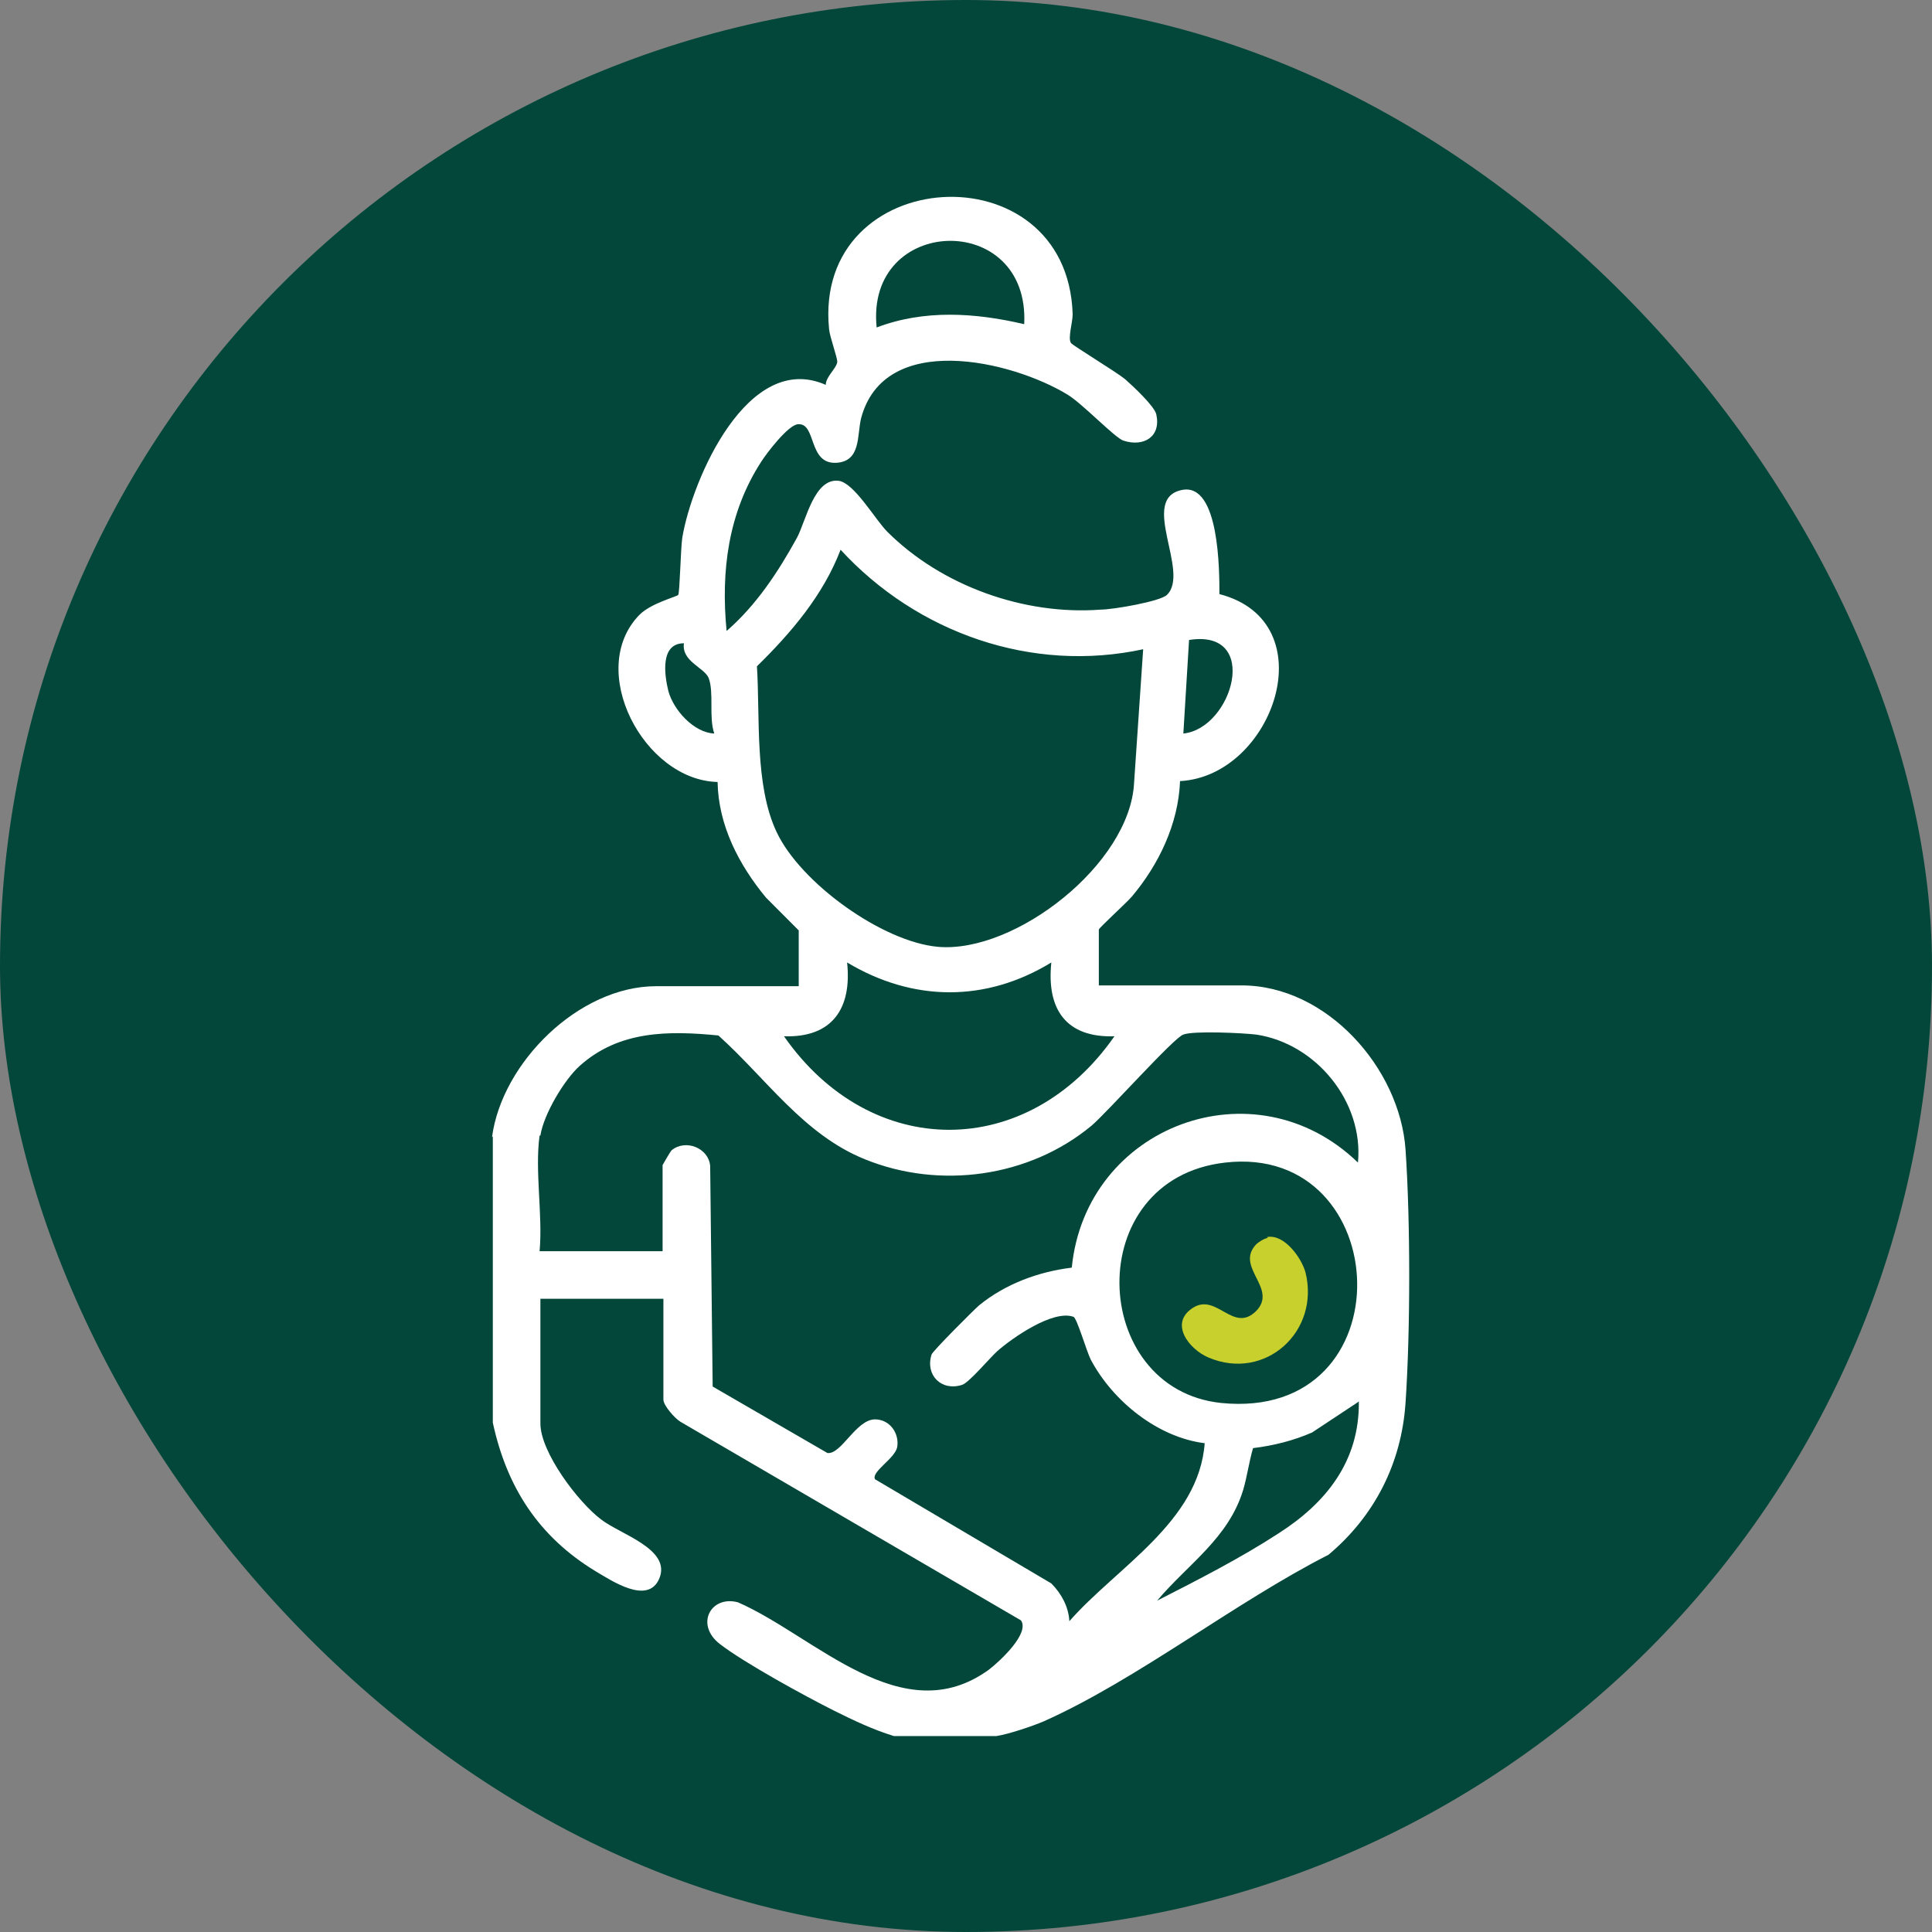 <svg width="24" height="24" viewBox="0 0 24 24" fill="none" xmlns="http://www.w3.org/2000/svg">
<rect x="0" y="0" width="24" height="24" fill="#808080" stroke="none"/>
<g clip-path="url(#clip0_1424_2499)">
<rect width="24" height="24" rx="12" fill="#024739"/>
<mask id="mask0_1424_2499" style="mask-type:luminance" maskUnits="userSpaceOnUse" x="0" y="0" width="24" height="24">
<path d="M24 0H0V24H24V0Z" fill="white"/>
</mask>
<g mask="url(#mask0_1424_2499)">
<path d="M16.869 17.418L16.299 17.795C16.065 17.897 15.82 17.958 15.566 17.989C15.515 18.162 15.494 18.335 15.443 18.509C15.26 19.11 14.761 19.426 14.374 19.884C14.873 19.63 15.413 19.354 15.881 19.049C16.472 18.672 16.89 18.152 16.88 17.408M15.219 14.442C13.426 14.646 13.528 17.255 15.168 17.428C17.491 17.663 17.338 14.198 15.219 14.442ZM6.703 14.106C6.642 14.544 6.744 15.094 6.703 15.543H8.231V14.473C8.231 14.473 8.323 14.31 8.343 14.289C8.516 14.147 8.802 14.259 8.822 14.483L8.853 17.224L10.279 18.05C10.452 18.07 10.635 17.632 10.87 17.632C11.053 17.632 11.175 17.805 11.145 17.979C11.114 18.121 10.819 18.284 10.87 18.376L13.06 19.67C13.182 19.793 13.274 19.956 13.284 20.139C13.875 19.466 14.893 18.906 14.965 17.928C14.384 17.856 13.824 17.408 13.549 16.888C13.498 16.786 13.376 16.368 13.335 16.358C13.08 16.266 12.571 16.623 12.387 16.786C12.296 16.868 12.031 17.184 11.949 17.204C11.695 17.285 11.491 17.082 11.572 16.827C11.583 16.786 12.092 16.277 12.163 16.215C12.489 15.95 12.897 15.798 13.314 15.747C13.488 13.984 15.586 13.199 16.869 14.442C16.941 13.688 16.35 12.964 15.606 12.852C15.443 12.832 14.822 12.802 14.7 12.852C14.588 12.883 13.752 13.821 13.559 13.984C12.785 14.626 11.674 14.778 10.747 14.402C9.983 14.096 9.515 13.393 8.924 12.863C8.302 12.802 7.691 12.802 7.202 13.24C7.009 13.413 6.754 13.841 6.713 14.106M13.06 11.956C12.245 12.455 11.338 12.445 10.523 11.956C10.584 12.526 10.34 12.893 9.739 12.873C10.819 14.422 12.764 14.422 13.844 12.873C13.243 12.893 12.999 12.537 13.06 11.956ZM8.496 7.991C8.201 7.991 8.252 8.378 8.302 8.582C8.364 8.817 8.618 9.102 8.873 9.112C8.802 8.908 8.873 8.603 8.802 8.419C8.74 8.287 8.465 8.215 8.496 7.991ZM14.7 9.112C15.311 9.051 15.668 7.808 14.771 7.95L14.7 9.112ZM14.211 8.063C12.815 8.368 11.389 7.859 10.442 6.829C10.228 7.39 9.83 7.859 9.403 8.277C9.443 8.908 9.372 9.754 9.647 10.335C9.943 10.967 10.961 11.701 11.654 11.762C12.611 11.844 14.038 10.733 14.088 9.724L14.201 8.063H14.211ZM12.723 4.027C12.795 2.61 10.747 2.671 10.89 4.068C11.481 3.843 12.112 3.884 12.723 4.027ZM6.112 14.126C6.235 13.199 7.192 12.251 8.15 12.251H9.922V11.558C9.922 11.558 9.576 11.212 9.515 11.15C9.179 10.743 8.924 10.254 8.914 9.714C7.997 9.693 7.274 8.317 7.946 7.635C8.089 7.492 8.415 7.41 8.425 7.39C8.445 7.359 8.455 6.809 8.476 6.677C8.598 5.953 9.291 4.353 10.258 4.781C10.258 4.679 10.391 4.577 10.401 4.496C10.401 4.435 10.309 4.19 10.299 4.088C10.095 2.029 13.263 1.836 13.325 3.905C13.325 4.006 13.263 4.2 13.304 4.261C13.325 4.292 13.864 4.618 13.976 4.71C14.068 4.791 14.343 5.046 14.364 5.148C14.425 5.423 14.211 5.556 13.956 5.474C13.854 5.443 13.447 5.015 13.263 4.903C12.56 4.475 10.982 4.108 10.696 5.199C10.645 5.413 10.696 5.729 10.391 5.749C10.034 5.77 10.146 5.25 9.912 5.27C9.79 5.28 9.525 5.627 9.454 5.739C9.046 6.371 8.954 7.094 9.026 7.838C9.392 7.522 9.667 7.105 9.902 6.677C10.014 6.463 10.116 5.933 10.421 5.973C10.615 6.004 10.87 6.452 11.022 6.605C11.695 7.278 12.723 7.645 13.671 7.573C13.824 7.573 14.415 7.471 14.496 7.39C14.791 7.105 14.139 6.187 14.69 6.085C15.148 6.004 15.148 7.094 15.148 7.38C16.482 7.726 15.82 9.642 14.659 9.703C14.639 10.233 14.394 10.743 14.058 11.14C13.997 11.212 13.65 11.528 13.65 11.548V12.241H15.423C16.482 12.241 17.389 13.27 17.46 14.279C17.521 15.166 17.521 16.531 17.46 17.428C17.409 18.182 17.073 18.835 16.503 19.314C15.341 19.905 14.129 20.863 12.968 21.382C12.825 21.444 12.52 21.545 12.377 21.566H11.104C10.839 21.484 10.605 21.372 10.36 21.25C9.993 21.066 9.25 20.659 8.944 20.424C8.628 20.18 8.832 19.813 9.168 19.905C10.126 20.323 11.206 21.525 12.286 20.74C12.418 20.638 12.795 20.292 12.683 20.129L8.455 17.663C8.384 17.622 8.241 17.459 8.241 17.387V16.134H6.713V17.683C6.713 18.04 7.182 18.661 7.467 18.875C7.701 19.059 8.343 19.242 8.19 19.609C8.048 19.945 7.589 19.63 7.396 19.517C6.693 19.089 6.296 18.478 6.122 17.673V14.228C6.122 14.228 6.122 14.157 6.122 14.116" fill="white"/>
<path d="M15.739 15.367C15.952 15.326 16.166 15.622 16.217 15.805C16.401 16.539 15.718 17.161 15.015 16.865C14.771 16.763 14.516 16.437 14.822 16.244C15.117 16.06 15.321 16.57 15.606 16.284C15.871 16.009 15.362 15.754 15.586 15.479C15.616 15.438 15.698 15.387 15.749 15.377" fill="#C8D02D"/>
</g>
</g>
<defs>
<clipPath id="clip0_1424_2499">
<rect width="24" height="24" fill="white"/>
</clipPath>
</defs>
</svg>
